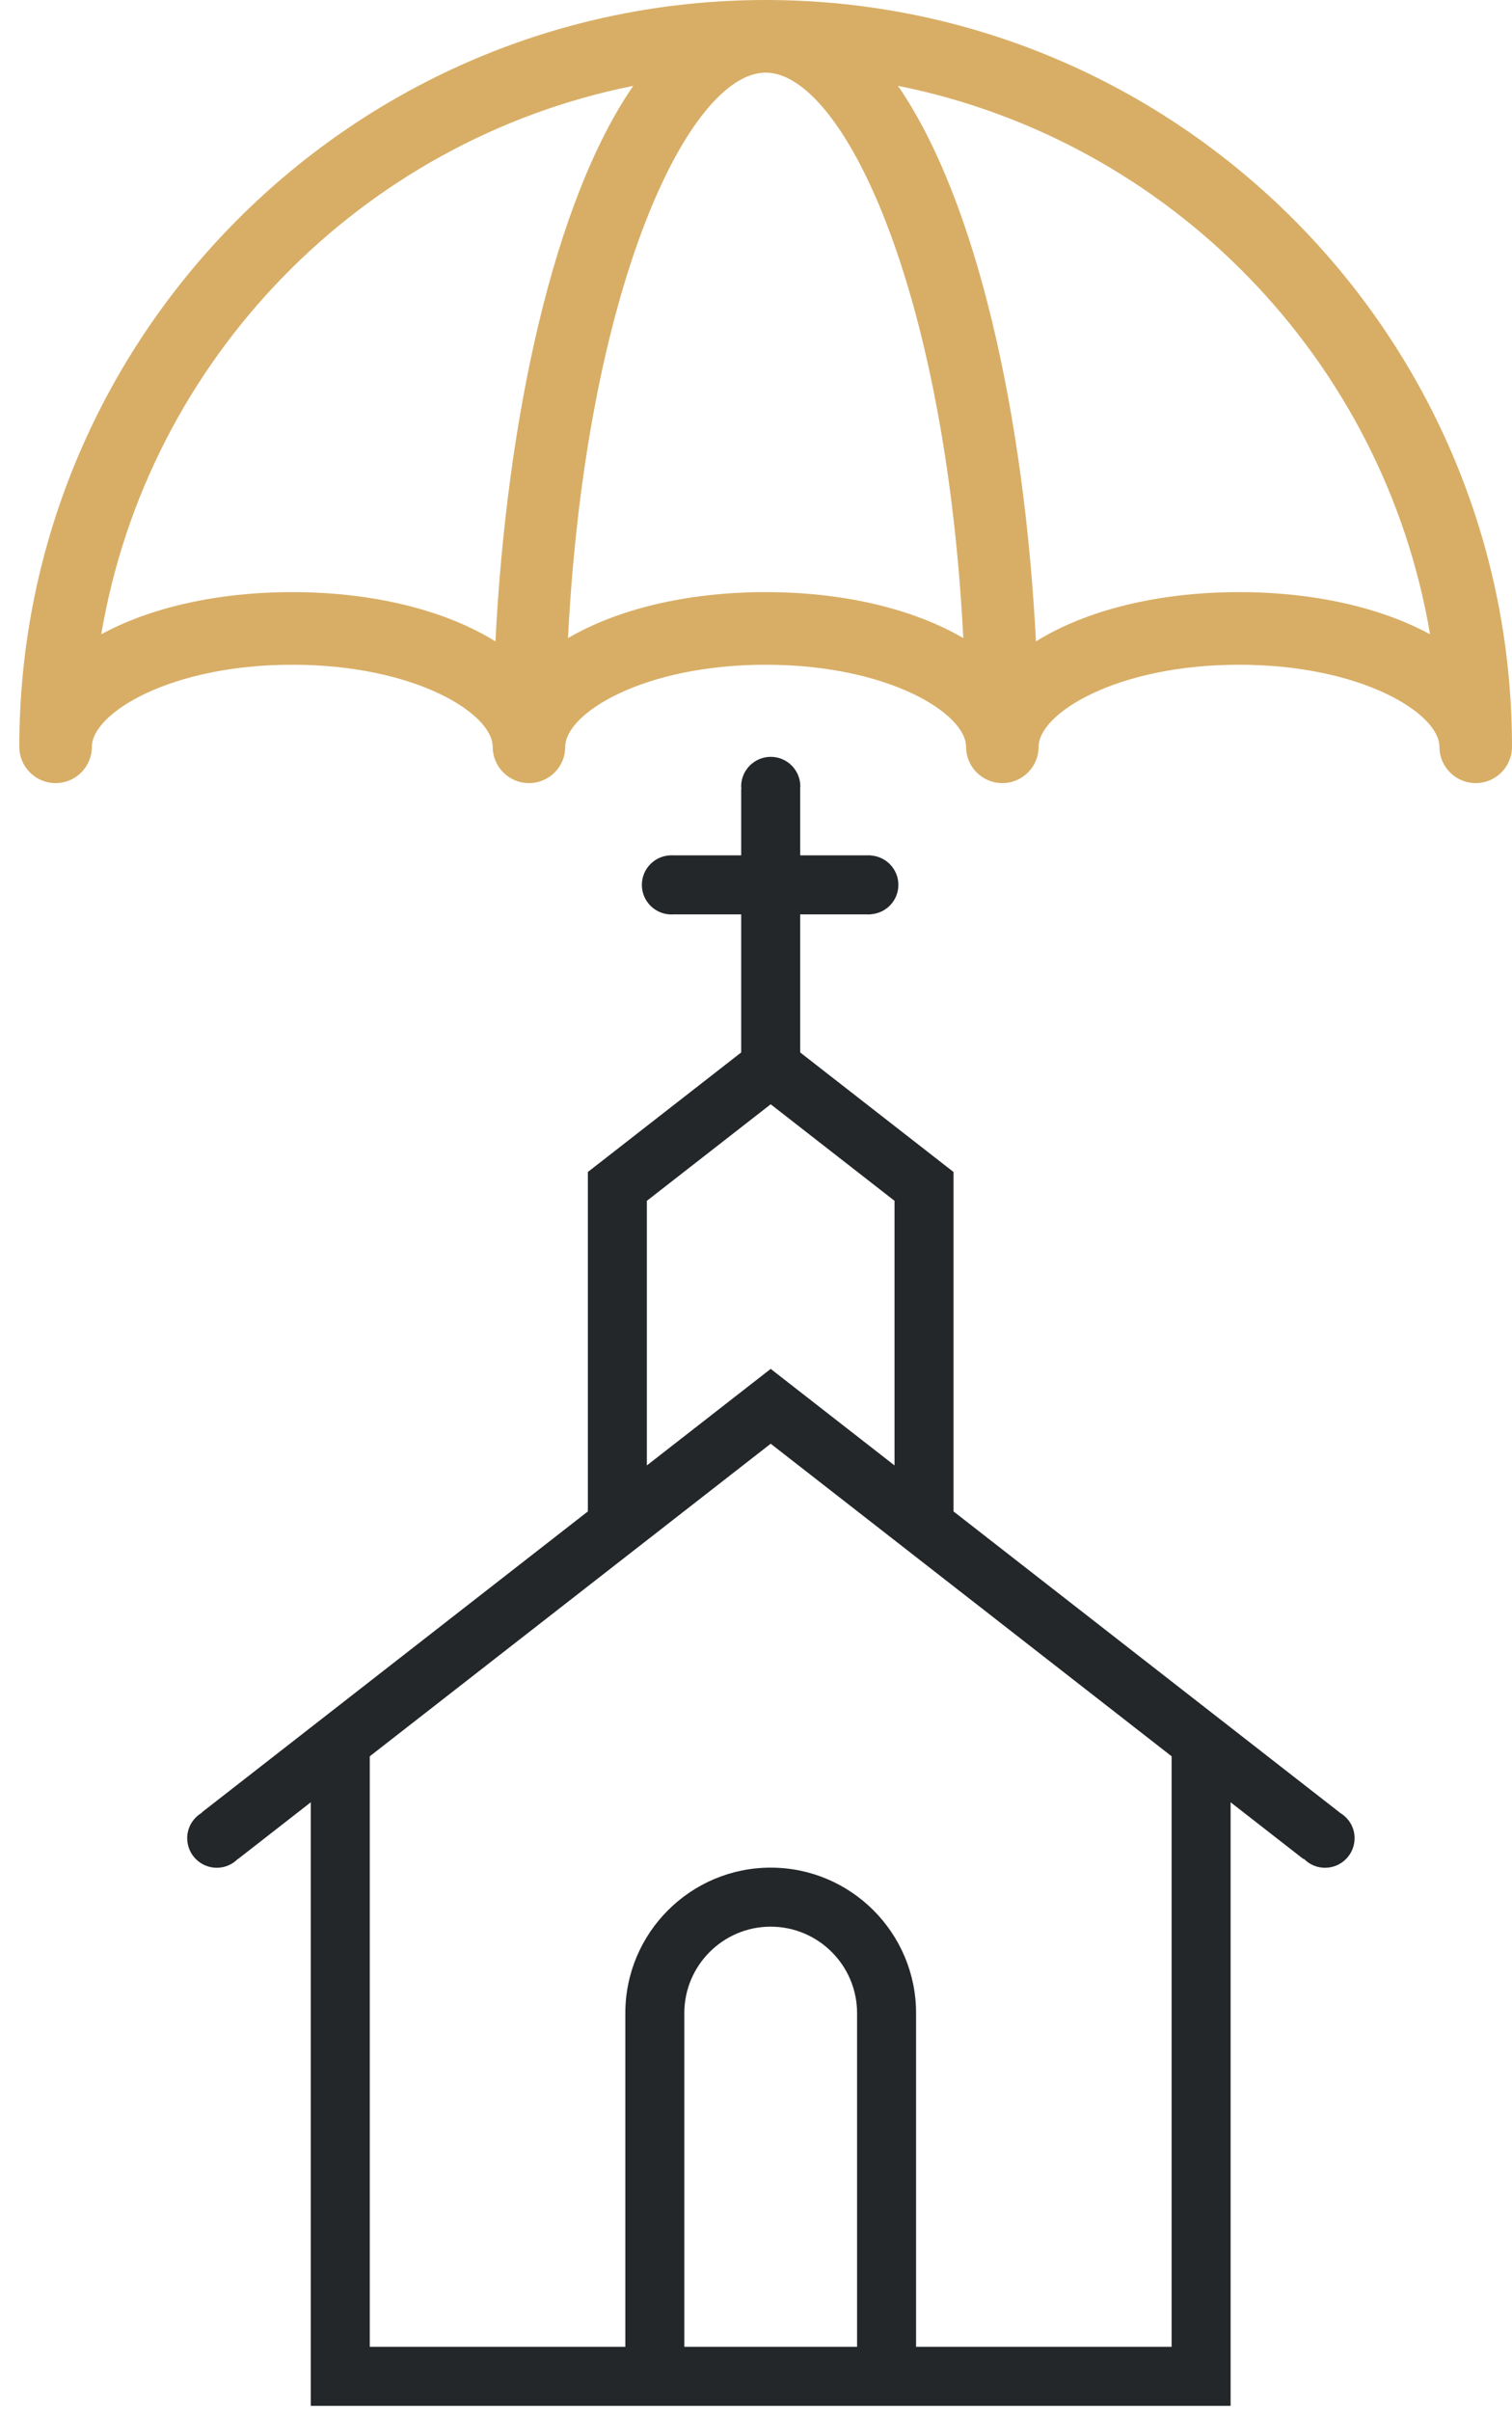 <?xml version="1.0" encoding="UTF-8"?><svg id="a" xmlns="http://www.w3.org/2000/svg" viewBox="0 0 310.051 494.151"><path d="M274.708,371.463l.013-.017-22.372-17.431-56.818-44.27v-69.563l-31.443-24.499v-28.298h13.857c.071.002.138.021.21.021s.139-.019.21-.021h.167v-.017c3.171-.198,5.689-2.807,5.689-6.028s-2.518-5.83-5.689-6.028v-.025h-.249c-.044,0-.084-.013-.128-.013s-.084.012-.128.013h-13.939v-13.61h-.024c.014-.17.051-.333.051-.507,0-3.35-2.716-6.066-6.066-6.066s-6.066,2.716-6.066,6.066c0,.174.037.337.051.507h-.044v13.61h-14.175c-.044,0-.084-.013-.128-.013s-.084.012-.128.013h-.013c-3.283.078-5.925,2.751-5.925,6.053,0,3.35,2.716,6.066,6.066,6.066.072,0,.139-.019.21-.021h14.093v28.298l-31.442,24.499v69.563l-56.818,44.27-22.372,17.431.038.049c-1.791,1.054-3.007,2.982-3.007,5.211,0,3.35,2.716,6.066,6.066,6.066,1.691,0,3.217-.694,4.317-1.81l.022.028,14.936-11.638v123.698h188.62v-123.699l14.938,11.639.062-.079c1.103,1.144,2.645,1.862,4.359,1.862,3.35,0,6.066-2.716,6.066-6.066,0-2.253-1.243-4.196-3.066-5.242ZM132.646,246.091l25.393-19.785,25.393,19.785v54.227l-25.393-19.785-25.393,19.785v-54.227ZM175.751,480.951h-35.423v-68.399c0-9.766,7.945-17.711,17.711-17.711s17.711,7.945,17.711,17.711v68.399ZM240.252,480.951h-52.403v-68.399c0-16.437-13.372-29.809-29.809-29.809s-29.809,13.372-29.809,29.809v68.399h-52.403v-121.026l82.212-64.056,82.212,64.055v121.027Z" style="fill:#242729;"/><path d="M157.005,0C72.615,0,3.959,68.656,3.959,153.046c0,4.109,3.331,7.441,7.441,7.441s7.441-3.332,7.441-7.441c0-6.858,16.009-16.818,41.094-16.818s41.094,9.961,41.094,16.818c0,4.109,3.331,7.441,7.441,7.441s7.441-3.332,7.441-7.441c0-6.858,16.007-16.818,41.093-16.818s41.094,9.961,41.094,16.818c0,4.109,3.331,7.441,7.441,7.441s7.441-3.332,7.441-7.441c0-6.858,16.009-16.818,41.094-16.818s41.093,9.961,41.093,16.818c0,4.109,3.331,7.441,7.441,7.441s7.441-3.332,7.441-7.441C310.051,68.656,241.395,0,157.005,0ZM59.936,121.345c-15.542,0-29.223,3.232-39.168,8.637,9.513-56.367,53.291-101.22,109.086-112.389-16.307,23.667-25.942,68.107-28.259,113.855-10.089-6.275-24.765-10.103-41.658-10.103ZM157.005,121.345c-16.273,0-30.49,3.552-40.531,9.423,3.707-72.346,24.923-115.884,40.538-115.884s36.818,43.538,40.523,115.883c-10.041-5.87-24.257-9.422-40.53-9.422ZM254.076,121.345c-16.887,0-31.558,3.825-41.647,10.097-2.328-45.759-11.983-90.187-28.295-113.853,55.806,11.16,99.595,56.019,109.109,112.393-9.945-5.404-23.626-8.637-39.167-8.637Z" style="fill:#d8ae66;"/></svg>